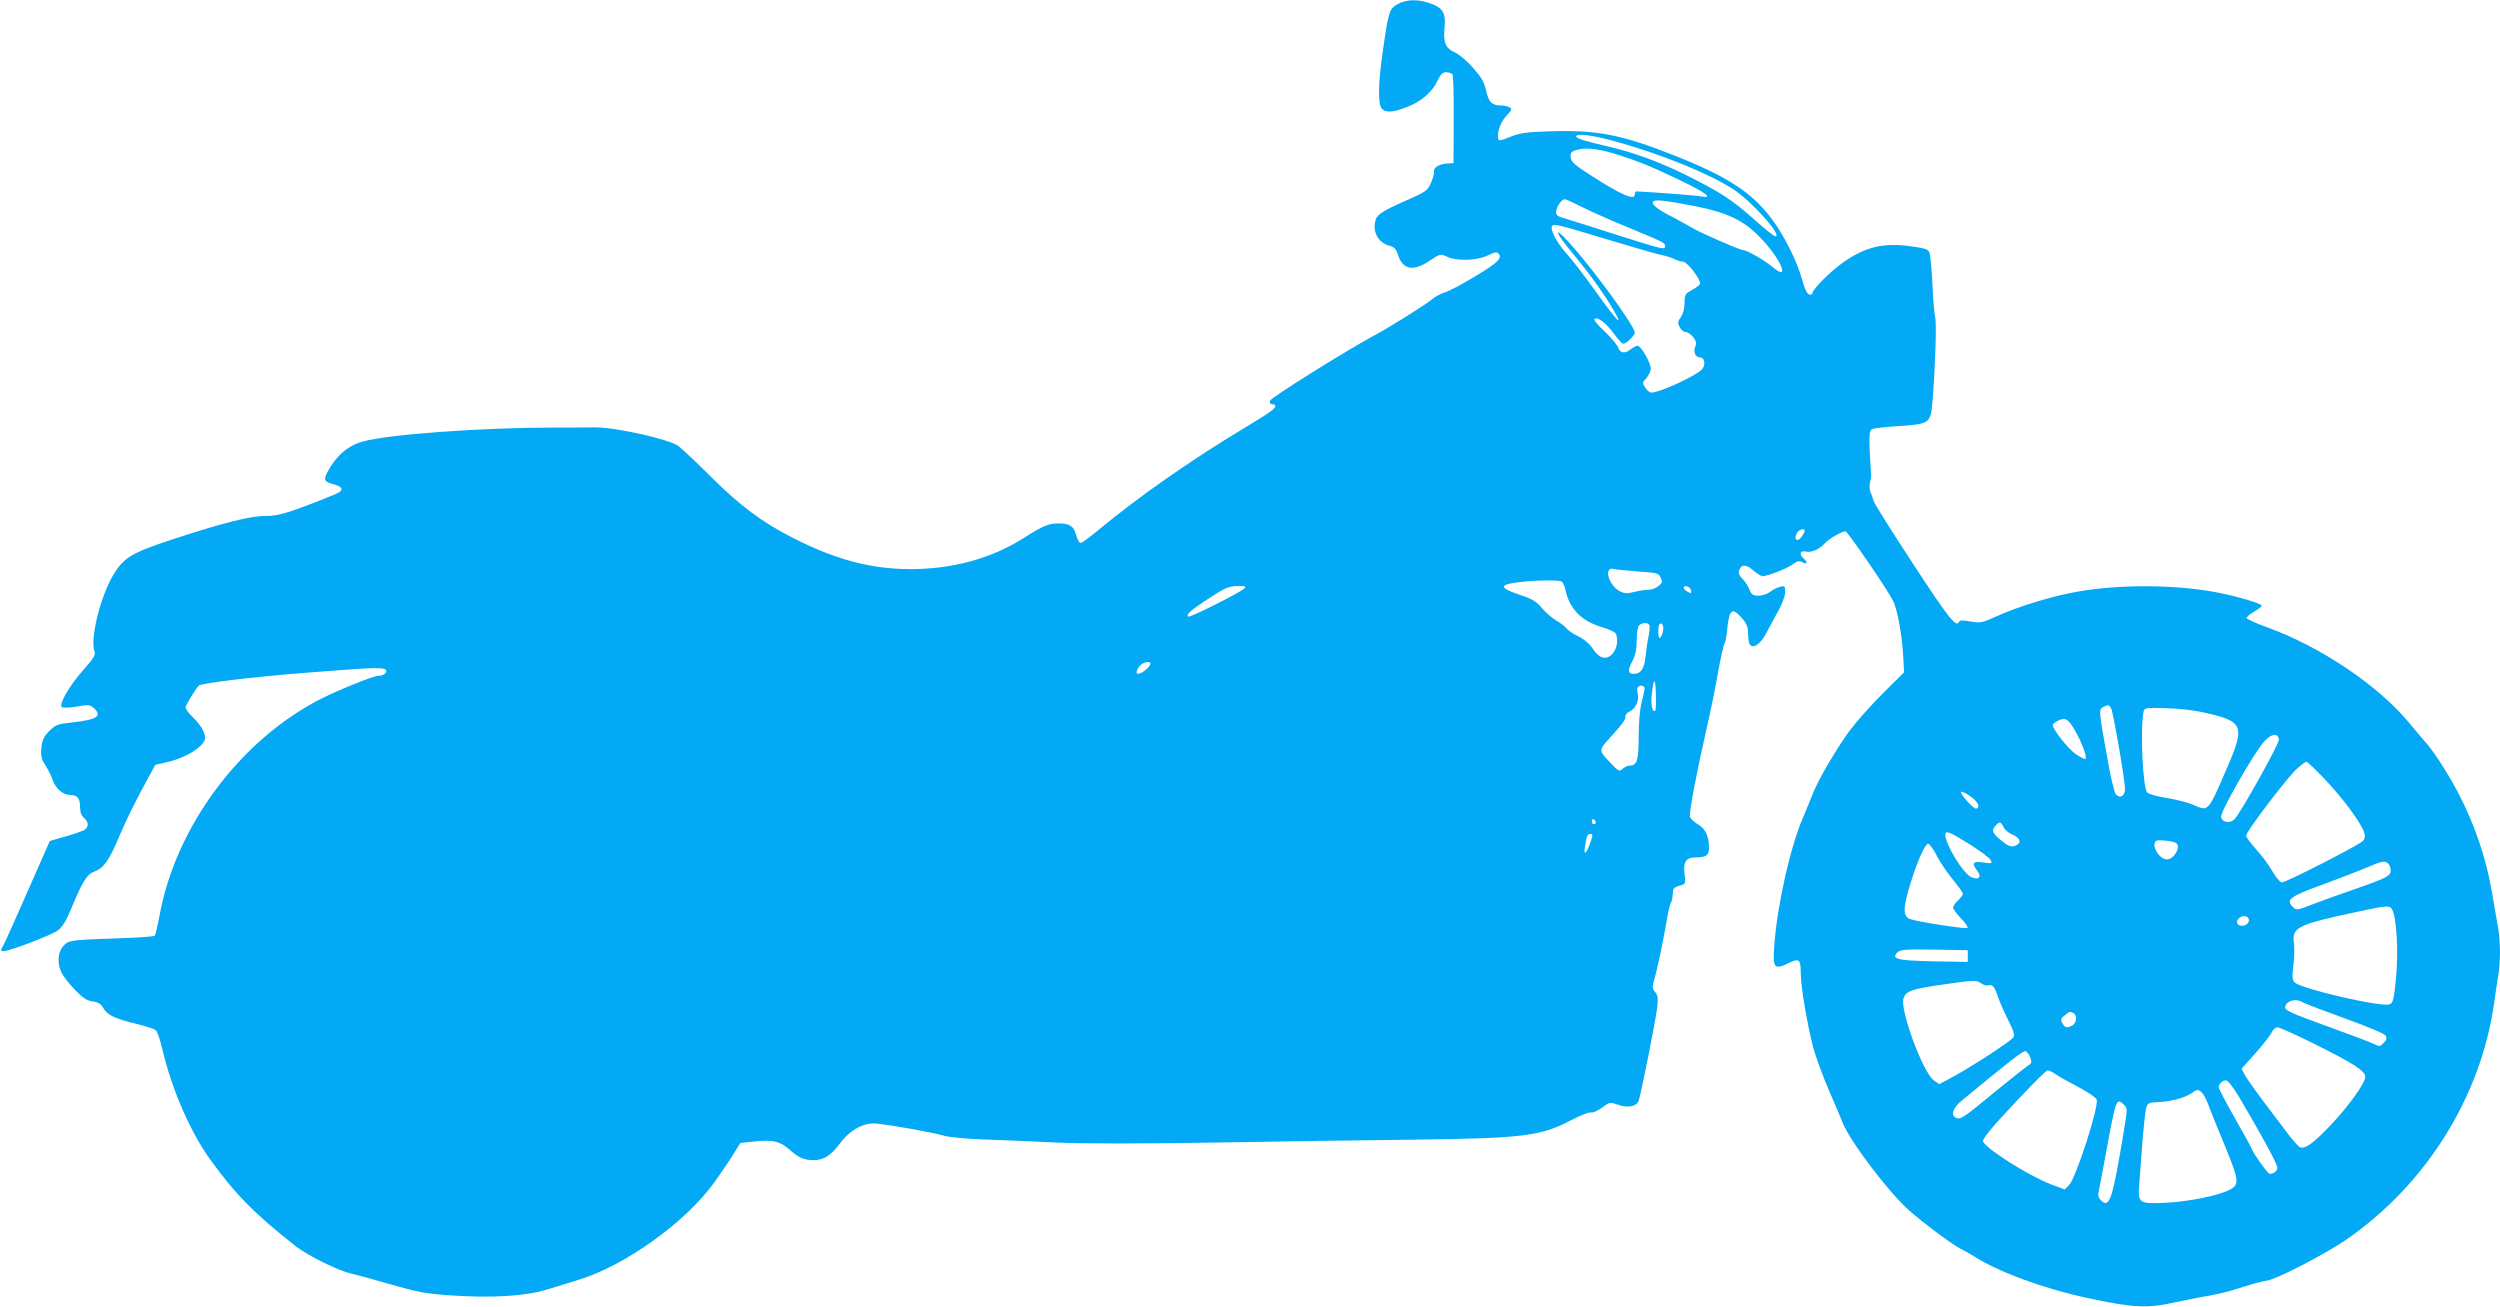 <?xml version="1.0" standalone="no"?>
<!DOCTYPE svg PUBLIC "-//W3C//DTD SVG 20010904//EN"
 "http://www.w3.org/TR/2001/REC-SVG-20010904/DTD/svg10.dtd">
<svg version="1.0" xmlns="http://www.w3.org/2000/svg"
 width="1280pt" height="669pt" viewBox="0 0 1280 669"
 preserveAspectRatio="xMidYMid meet">
<g transform="translate(0,669) scale(0.1,-0.1)"
fill="#03a9f4" stroke="none">
<path d="M7158 6670 c-44 -24 -49 -37 -77 -235 -24 -163 -27 -273 -8 -299 18
-24 54 -23 126 4 75 28 132 76 160 135 16 34 27 45 44 45 13 0 27 -4 33 -10 5
-5 8 -101 7 -232 l-1 -223 -30 -2 c-42 -2 -74 -21 -70 -42 2 -9 -6 -36 -16
-58 -17 -39 -26 -45 -114 -84 -124 -54 -160 -76 -168 -102 -20 -60 11 -120 70
-135 24 -6 34 -17 44 -48 25 -76 79 -85 163 -28 53 35 54 35 87 20 50 -24 155
-21 209 6 34 17 46 19 55 10 25 -25 -12 -56 -176 -150 -41 -24 -89 -47 -106
-52 -17 -5 -44 -20 -60 -34 -32 -27 -224 -147 -293 -183 -138 -74 -532 -320
-535 -335 -2 -11 3 -18 12 -18 9 0 16 -4 16 -8 0 -15 -29 -35 -165 -117 -263
-158 -541 -352 -739 -517 -45 -37 -86 -68 -93 -68 -7 0 -17 18 -23 40 -12 46
-33 60 -89 60 -53 0 -79 -11 -182 -76 -164 -104 -363 -158 -579 -158 -203 1
-384 49 -602 161 -157 80 -266 161 -418 312 -74 74 -149 144 -166 157 -46 35
-323 97 -429 96 -44 -1 -134 -1 -201 -1 -376 0 -859 -35 -988 -72 -76 -21
-138 -76 -180 -157 -21 -40 -16 -49 34 -62 50 -14 51 -33 3 -52 -218 -89 -290
-111 -349 -110 -74 3 -224 -35 -482 -120 -207 -68 -248 -93 -300 -178 -68
-113 -122 -331 -98 -396 6 -17 -5 -35 -58 -95 -70 -78 -125 -174 -110 -189 5
-5 37 -4 76 2 61 11 69 10 88 -7 45 -41 17 -60 -112 -74 -73 -8 -84 -12 -116
-44 -28 -29 -36 -45 -40 -86 -4 -43 0 -57 20 -89 14 -20 30 -54 37 -74 15 -45
53 -78 90 -78 37 0 51 -17 51 -62 0 -26 6 -44 20 -55 26 -23 25 -49 -1 -64
-12 -6 -56 -21 -98 -33 l-76 -22 -112 -254 c-61 -140 -118 -267 -127 -282 -14
-26 -14 -28 2 -28 30 0 246 82 278 106 22 16 42 48 64 101 63 152 85 187 124
201 48 18 75 56 130 188 26 61 77 166 114 234 l67 124 57 13 c101 22 198 84
198 125 0 29 -24 69 -64 107 -20 19 -36 41 -36 49 0 10 43 82 67 111 10 13
268 44 543 66 356 28 406 30 416 14 8 -13 -13 -29 -39 -29 -24 0 -197 -70
-290 -116 -418 -211 -752 -661 -832 -1122 -9 -47 -19 -89 -23 -93 -4 -4 -86
-10 -182 -13 -251 -8 -261 -10 -287 -41 -28 -32 -31 -91 -7 -137 9 -18 39 -56
67 -85 39 -41 59 -55 90 -60 30 -4 44 -13 56 -34 20 -36 60 -55 169 -81 48
-12 93 -26 100 -33 7 -6 22 -49 33 -96 48 -205 142 -422 244 -564 128 -178
228 -280 442 -448 60 -46 215 -123 279 -137 27 -6 119 -31 204 -56 132 -38
177 -47 300 -56 216 -15 387 -5 502 30 51 16 120 37 153 47 241 71 558 298
705 505 37 52 82 118 99 147 l32 51 65 7 c99 11 138 2 185 -40 46 -42 77 -55
125 -55 51 0 89 24 134 85 53 71 122 109 189 102 75 -7 292 -46 341 -61 26 -8
114 -17 205 -20 88 -3 259 -10 380 -16 143 -6 423 -6 800 0 319 6 783 12 1030
15 557 7 645 18 802 101 46 24 89 41 98 38 8 -3 33 7 56 24 40 30 42 30 82 16
51 -18 95 -10 107 20 12 33 87 411 95 479 5 48 3 62 -11 78 -14 16 -15 25 -6
57 17 57 48 204 72 344 5 27 12 54 17 60 4 7 7 26 8 43 0 25 5 32 33 40 33 9
33 9 27 61 -8 59 8 84 53 84 58 0 72 10 72 50 0 58 -18 97 -56 119 -19 11 -37
28 -41 38 -7 17 33 226 87 463 16 69 41 190 55 270 14 79 30 149 34 155 5 5
11 37 14 71 11 106 25 117 76 59 24 -28 31 -45 31 -78 0 -23 4 -48 9 -56 17
-27 58 3 89 66 17 32 44 83 61 113 17 31 31 70 31 89 0 31 -2 33 -27 26 -14
-3 -38 -15 -51 -26 -14 -10 -40 -19 -58 -19 -29 0 -36 5 -48 34 -7 18 -24 42
-36 54 -15 14 -20 27 -16 40 11 34 36 34 72 2 19 -16 41 -30 48 -30 26 0 125
39 154 60 24 18 33 20 51 11 24 -13 28 0 6 19 -25 21 -19 43 10 36 29 -7 70
11 100 44 20 22 86 60 104 60 10 0 213 -296 243 -355 22 -42 46 -173 52 -278
l5 -89 -107 -106 c-59 -59 -136 -145 -171 -192 -70 -95 -162 -253 -191 -327
-10 -26 -32 -80 -49 -120 -65 -150 -133 -453 -147 -658 -8 -112 0 -122 74 -86
54 27 62 20 62 -56 0 -66 34 -262 64 -378 14 -49 50 -148 81 -220 31 -71 62
-143 68 -160 33 -90 232 -354 337 -448 72 -65 232 -184 267 -200 15 -7 46 -24
68 -38 121 -79 357 -166 575 -213 241 -52 312 -56 451 -25 52 11 130 27 174
34 44 8 100 21 125 29 105 33 147 45 180 50 50 8 298 137 400 207 410 282 692
732 760 1214 6 44 15 104 20 134 13 69 13 182 0 252 -5 30 -19 110 -31 179
-38 223 -122 441 -246 637 -29 48 -68 103 -86 123 -18 20 -61 72 -97 115 -159
189 -452 386 -722 483 -56 20 -103 42 -105 47 -1 6 15 20 37 33 22 12 40 26
40 31 0 10 -116 45 -215 65 -210 43 -506 46 -727 7 -131 -23 -306 -76 -419
-128 -71 -32 -79 -34 -130 -25 -32 6 -55 7 -57 1 -14 -37 -50 8 -237 294 -109
166 -200 311 -202 322 -3 11 -9 30 -15 42 -6 12 -7 34 -4 50 4 15 7 35 6 43
-13 201 -12 228 8 234 11 4 75 11 143 15 151 11 154 13 164 133 14 182 21 395
13 423 -4 16 -11 93 -14 170 -4 77 -10 149 -15 161 -6 18 -21 23 -96 33 -139
20 -234 -3 -348 -84 -64 -45 -155 -137 -155 -155 0 -6 -7 -10 -16 -8 -12 2
-23 26 -36 73 -26 96 -96 236 -161 320 -101 132 -225 212 -492 318 -270 107
-395 132 -633 125 -120 -4 -157 -8 -202 -26 -69 -27 -70 -27 -70 2 0 37 18 78
48 109 22 23 24 29 12 37 -8 5 -28 10 -43 10 -48 0 -65 16 -78 76 -10 44 -24
68 -67 117 -30 34 -72 70 -94 79 -47 21 -59 50 -52 126 7 76 -8 101 -71 124
-64 23 -120 22 -167 -2z m1113 -704 c234 -65 479 -164 605 -246 94 -62 253
-240 214 -240 -7 0 -52 36 -100 79 -118 106 -181 147 -360 236 -141 69 -267
115 -400 146 -106 24 -160 40 -160 50 0 18 79 8 201 -25z m-15 -60 c122 -37
187 -63 342 -137 140 -67 180 -98 106 -84 -27 5 -265 23 -326 25 -5 0 -8 -7
-8 -16 0 -32 -71 -1 -220 95 -86 55 -106 72 -108 94 -3 21 2 29 20 36 40 17
112 12 194 -13z m-158 -275 c42 -21 149 -69 237 -105 190 -79 190 -79 190 -97
0 -19 -9 -17 -255 61 -118 38 -235 75 -260 82 -39 11 -45 17 -42 38 3 25 28
60 44 60 5 0 43 -17 86 -39z m582 3 c159 -31 243 -70 325 -153 112 -112 168
-242 68 -156 -39 33 -130 85 -150 85 -16 0 -226 92 -262 115 -20 12 -64 36
-96 53 -74 37 -110 65 -102 79 8 13 53 9 217 -23z m-454 -169 c136 -41 264
-78 283 -81 20 -4 48 -13 63 -20 15 -8 36 -14 46 -14 21 0 93 -95 86 -114 -2
-6 -21 -20 -42 -31 -34 -19 -37 -24 -37 -65 0 -28 -7 -56 -19 -73 -16 -24 -17
-31 -6 -52 7 -14 21 -25 31 -25 10 0 27 -12 38 -26 16 -20 18 -31 10 -51 -10
-27 2 -53 27 -53 21 0 28 -39 9 -60 -32 -35 -216 -120 -261 -120 -8 0 -21 11
-30 25 -16 24 -16 27 5 48 11 13 22 35 23 48 2 28 -50 119 -68 119 -6 0 -23
-9 -37 -20 -29 -23 -53 -18 -63 13 -4 11 -34 47 -67 79 -34 31 -58 60 -54 64
14 15 57 -17 97 -70 22 -31 45 -56 51 -56 15 0 59 42 59 57 0 33 -212 325
-338 463 -84 93 -69 48 21 -58 86 -104 163 -210 212 -296 53 -91 7 -42 -93 99
-55 77 -124 167 -154 200 -49 54 -85 125 -70 139 10 11 30 6 278 -69z m1014
-1493 c0 -4 -7 -18 -16 -31 -21 -29 -41 -14 -25 18 11 20 41 30 41 13z m-852
-208 c97 -7 104 -8 115 -32 10 -21 8 -27 -12 -43 -13 -11 -36 -19 -53 -19 -16
0 -49 -5 -72 -11 -35 -9 -49 -8 -73 4 -58 31 -84 127 -30 114 12 -3 69 -9 125
-13z m-392 -52 c6 -4 15 -23 19 -42 21 -97 81 -159 184 -190 39 -11 72 -27 75
-36 12 -32 5 -74 -17 -100 -32 -36 -68 -27 -103 26 -16 24 -44 48 -73 62 -25
12 -52 30 -59 39 -7 10 -30 28 -51 40 -21 12 -55 41 -75 64 -30 36 -49 48
-116 70 -108 36 -106 53 4 65 85 10 199 11 212 2z m-1626 -36 c-23 -21 -279
-150 -286 -143 -12 11 9 30 105 93 84 55 102 63 146 63 42 1 47 -1 35 -13z
m2288 -9 c3 -16 1 -17 -17 -7 -25 13 -28 33 -4 28 10 -2 19 -11 21 -21z m-214
-176 c4 -5 2 -31 -3 -58 -6 -26 -13 -74 -16 -106 -7 -63 -24 -87 -61 -87 -30
0 -31 18 -4 70 14 27 20 59 20 103 0 36 5 68 12 75 14 14 44 16 52 3z m70 -35
c-3 -14 -10 -29 -15 -32 -10 -6 -12 59 -2 70 13 13 24 -11 17 -38z m-2624
-163 c-1 -18 -43 -53 -64 -53 -12 0 -6 24 11 42 16 18 53 25 53 11z m2585
-241 c-13 -14 -23 25 -19 72 10 97 19 104 22 17 2 -46 0 -86 -3 -89z m-55 113
c0 -7 -7 -40 -15 -72 -9 -35 -15 -102 -15 -174 0 -122 -8 -149 -47 -149 -9 0
-25 -7 -35 -16 -17 -16 -21 -14 -68 36 -54 57 -54 60 -3 116 72 79 87 100 85
115 -1 9 9 21 23 27 30 14 49 56 40 90 -3 12 -3 27 0 32 9 15 35 12 35 -5z
m2389 -102 c11 -22 71 -367 71 -411 0 -37 -24 -53 -46 -30 -8 8 -27 85 -43
178 -46 257 -46 256 -24 269 25 14 31 14 42 -6z m479 -22 c197 -44 207 -66
119 -272 -104 -241 -98 -235 -179 -199 -25 11 -84 26 -132 34 -48 7 -94 20
-102 28 -23 22 -37 327 -19 414 4 20 10 21 112 18 64 -1 146 -10 201 -23z
m-703 -39 c35 -25 108 -183 92 -198 -3 -3 -25 9 -49 25 -39 27 -118 126 -118
149 0 9 37 30 55 31 6 0 15 -3 20 -7z m1083 -98 c3 -20 -189 -364 -226 -407
-23 -25 -66 -19 -70 11 -4 26 167 325 220 385 37 41 71 46 76 11z m241 -210
c93 -99 186 -226 197 -271 4 -15 1 -30 -7 -38 -24 -24 -400 -216 -417 -213 -9
2 -31 28 -49 60 -18 31 -55 81 -83 111 -27 30 -50 61 -50 69 0 20 210 296 259
341 22 20 45 37 50 37 5 0 50 -43 100 -96z m-1801 -97 c25 -23 29 -47 8 -47
-13 0 -76 70 -76 84 0 10 41 -13 68 -37z m-1938 -118 c0 -5 -4 -9 -10 -9 -5 0
-10 7 -10 16 0 8 5 12 10 9 6 -3 10 -10 10 -16z m2088 -24 c6 -13 27 -31 47
-39 38 -16 46 -40 18 -54 -22 -12 -40 -6 -78 26 -44 36 -50 50 -29 73 22 25
28 24 42 -6z m-176 -86 c54 -34 103 -70 109 -81 11 -20 9 -20 -34 -14 -54 8
-64 -2 -36 -39 28 -35 13 -53 -28 -36 -41 17 -133 168 -133 217 0 24 20 16
122 -47z m-1939 9 c-20 -60 -36 -73 -28 -23 9 58 13 65 29 65 12 0 12 -6 -1
-42z m2998 -4 c28 -17 -9 -84 -46 -84 -39 0 -82 70 -57 94 7 8 86 1 103 -10z
m-1224 -67 c18 -34 55 -89 83 -122 27 -33 50 -65 50 -71 0 -6 -11 -21 -25 -34
-14 -13 -25 -29 -25 -37 0 -7 18 -32 40 -55 23 -22 37 -45 33 -49 -8 -7 -260
32 -295 46 -37 15 -35 60 8 196 34 107 71 189 86 189 7 0 28 -28 45 -63z
m2311 -39 c7 -7 12 -22 12 -35 0 -28 -19 -38 -185 -96 -71 -24 -168 -59 -214
-77 -83 -32 -83 -32 -103 -12 -36 35 -12 53 149 111 81 30 182 69 223 86 85
37 101 40 118 23z m20 -235 c23 -44 32 -213 20 -345 -11 -116 -15 -132 -33
-140 -38 -17 -458 80 -486 112 -13 15 -14 30 -7 87 5 37 6 89 3 114 -11 82 16
95 340 164 135 29 152 30 163 8z m-735 -47 c7 -17 -11 -36 -34 -36 -24 0 -33
18 -19 35 16 19 46 19 53 1z m-1438 -191 l0 -30 -175 3 c-187 4 -219 12 -185
46 15 14 39 16 188 14 l172 -3 0 -30z m69 -140 c11 -8 27 -13 37 -10 20 7 33
-9 49 -60 7 -22 30 -74 51 -116 31 -62 36 -79 26 -92 -17 -21 -207 -145 -300
-196 l-78 -42 -28 20 c-56 40 -175 363 -155 420 13 37 42 47 194 69 167 25
180 25 204 7z m1644 -96 c10 -6 107 -43 217 -83 117 -42 203 -78 209 -88 8
-14 6 -22 -10 -38 -20 -20 -20 -20 -59 -1 -22 10 -131 51 -242 91 -161 58
-203 77 -203 91 0 33 53 50 88 28z m-1174 -55 c22 -9 20 -51 -3 -64 -29 -15
-39 -13 -52 12 -10 18 -8 24 12 39 28 22 24 20 43 13z m1226 -154 c211 -105
270 -143 270 -173 0 -33 -88 -155 -184 -255 -84 -87 -124 -116 -150 -106 -8 3
-37 36 -64 72 -28 37 -84 111 -125 165 -41 55 -83 114 -93 132 l-17 33 72 81
c40 45 77 93 83 107 6 13 19 24 29 24 9 0 90 -36 179 -80z m-1445 -74 c8 -24
7 -31 -9 -40 -10 -6 -86 -66 -168 -133 -165 -136 -179 -146 -202 -137 -30 12
-18 51 27 88 248 205 314 256 327 254 8 -2 19 -16 25 -32z m130 -86 c17 -12
69 -41 117 -66 49 -26 90 -54 93 -64 12 -37 -107 -403 -141 -437 l-23 -23 -67
25 c-114 43 -336 183 -351 221 -3 9 28 50 83 111 151 164 239 253 249 253 6 0
24 -9 40 -20z m938 -115 c109 -183 197 -344 197 -363 0 -18 -18 -32 -40 -32
-9 0 -90 115 -90 126 0 3 -38 72 -85 155 -47 82 -85 155 -85 162 0 19 22 38
40 35 8 -2 37 -39 63 -83z m-191 23 c9 -7 25 -38 36 -68 11 -30 50 -126 86
-213 71 -173 73 -193 19 -220 -55 -29 -209 -59 -320 -65 -147 -6 -148 -6 -139
108 4 47 11 144 16 215 6 72 14 144 18 160 8 28 12 30 58 32 67 3 134 20 170
43 34 23 36 24 56 8z m-398 -64 c19 -19 19 -18 1 -129 -60 -364 -74 -405 -120
-359 -10 10 -14 25 -11 38 3 12 22 111 42 221 47 257 51 267 88 229z"/>
</g>
</svg>
